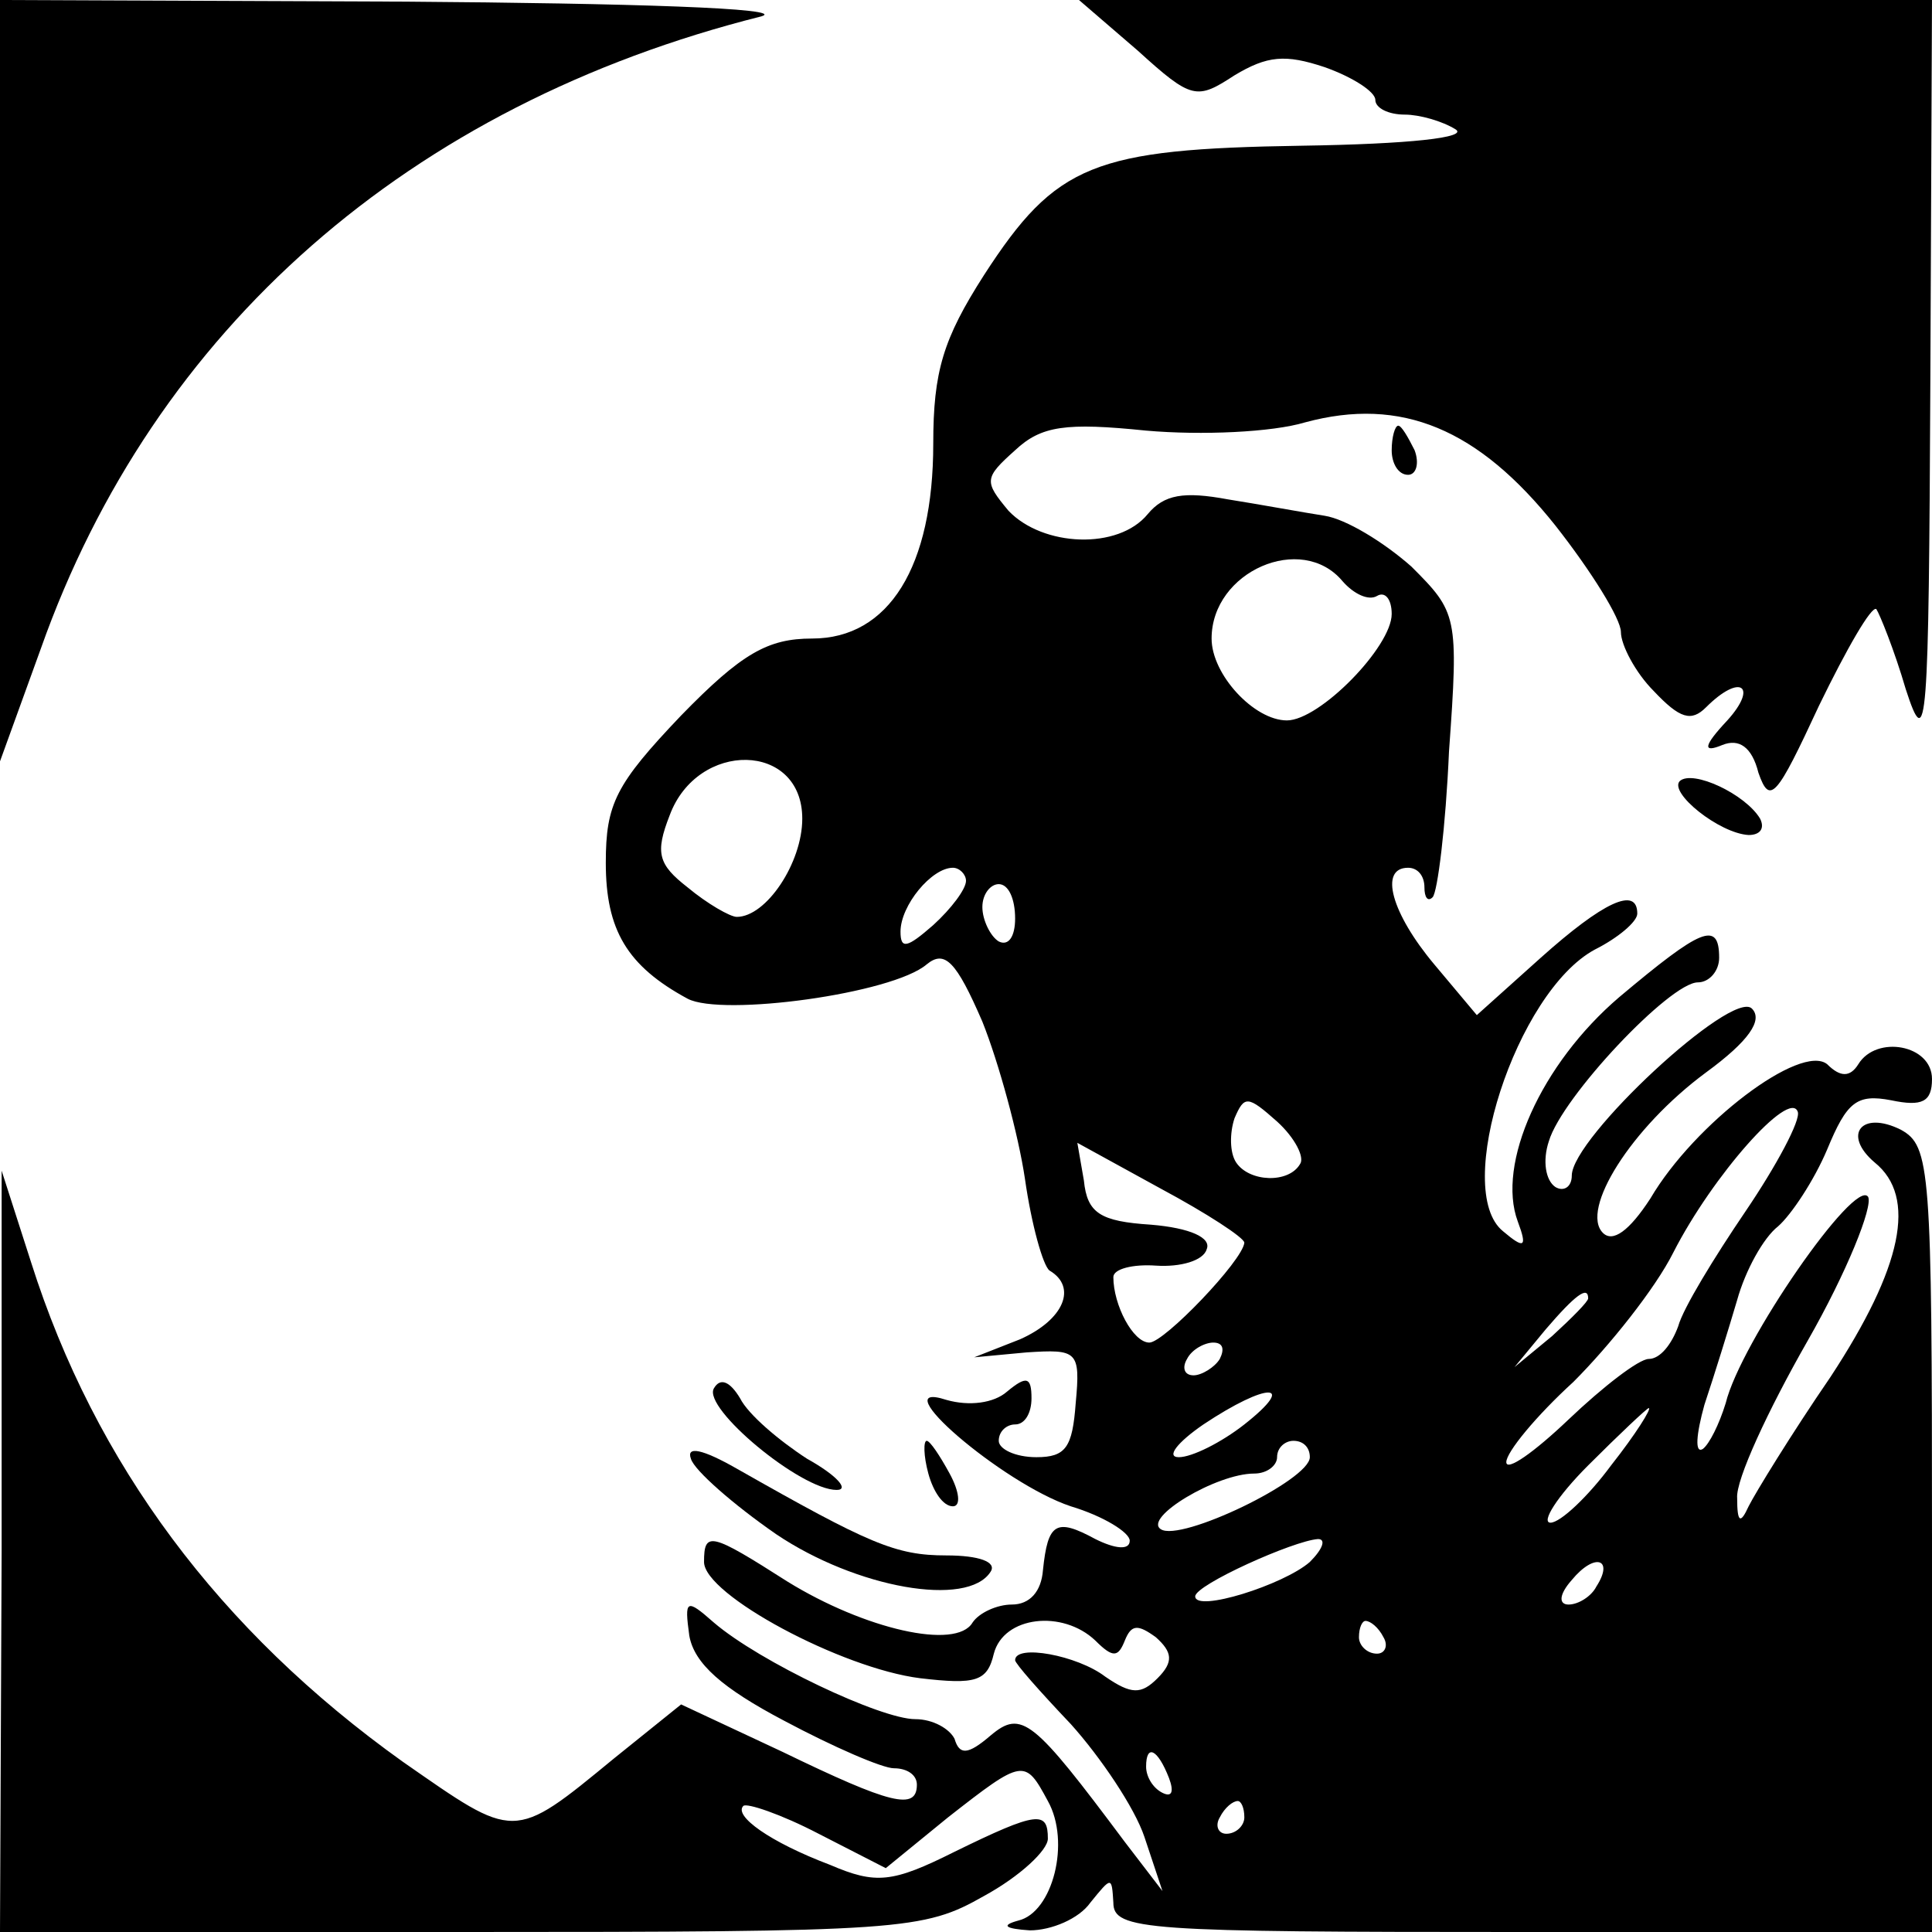 <?xml version="1.0" standalone="no"?>
<!DOCTYPE svg PUBLIC "-//W3C//DTD SVG 20010904//EN"
 "http://www.w3.org/TR/2001/REC-SVG-20010904/DTD/svg10.dtd">
<svg version="1.0" xmlns="http://www.w3.org/2000/svg"
 width="118pt" height="118pt" viewBox="0 0 118 118"
 preserveAspectRatio="xMidYMid meet">
<g transform="translate(0,118) scale(0.1,-0.1)"
fill="#000000" stroke="none">
<path d="M0 948 l0 -233 25 69 c69 195 225 332 440 386 17 5 -81 8 -217 9
l-248 1 0 -232z"/>
<path d="M695 1149 c33 -30 36 -30 59 -15 20 12 31 13 55 5 17 -6 31 -15 31
-20 0 -5 8 -9 18 -9 9 0 23 -4 31 -9 8 -5 -28 -9 -94 -10 -127 -2 -150 -11
-194 -79 -25 -39 -31 -59 -31 -103 0 -75 -27 -119 -74 -119 -27 0 -43 -9 -80
-47 -40 -42 -46 -54 -46 -90 0 -41 13 -63 50 -83 21 -11 125 3 146 21 11 9 18
2 34 -35 10 -25 22 -69 26 -96 4 -28 11 -53 15 -56 17 -10 9 -30 -18 -42 l-28
-11 32 3 c31 2 33 1 30 -31 -2 -27 -6 -33 -24 -33 -13 0 -23 5 -23 10 0 6 5
10 10 10 6 0 10 7 10 16 0 13 -3 14 -15 4 -8 -7 -23 -9 -37 -5 -40 13 34 -51
76 -65 20 -6 36 -16 36 -21 0 -6 -9 -5 -21 1 -24 13 -29 10 -32 -19 -1 -13 -8
-21 -19 -21 -9 0 -20 -5 -24 -11 -10 -17 -66 -4 -113 25 -47 30 -51 31 -51 12
0 -20 84 -65 132 -71 34 -4 41 -2 45 15 6 23 42 27 62 8 11 -11 14 -10 18 0 4
10 8 10 19 2 10 -9 11 -15 1 -25 -10 -10 -16 -10 -32 1 -17 13 -55 20 -55 10
0 -2 15 -19 34 -39 18 -20 39 -51 45 -69 l11 -33 -23 30 c-56 75 -63 81 -82
65 -14 -12 -19 -12 -22 -2 -3 6 -13 12 -24 12 -21 0 -95 35 -123 59 -17 15
-18 14 -15 -8 3 -17 20 -32 58 -52 30 -16 60 -29 67 -29 8 0 14 -4 14 -10 0
-16 -16 -12 -82 20 l-62 29 -41 -33 c-62 -51 -60 -50 -129 -2 -112 80 -188
182 -227 305 l-18 56 0 -232 -1 -233 281 0 c271 0 283 1 320 22 22 12 39 28
39 35 0 17 -6 17 -57 -8 -38 -19 -48 -20 -76 -8 -37 14 -59 30 -53 36 2 2 23
-5 46 -17 l41 -21 38 31 c46 36 47 36 61 10 14 -25 3 -68 -18 -73 -11 -3 -8
-5 7 -6 13 0 30 7 37 17 13 16 13 16 14 0 0 -17 19 -18 250 -18 l250 0 0 240
c0 227 -1 240 -19 250 -24 12 -36 -3 -16 -20 26 -21 17 -64 -27 -131 -24 -35
-46 -71 -50 -79 -5 -11 -7 -10 -7 5 -1 11 19 54 43 96 24 42 40 82 37 88 -8
12 -78 -89 -87 -126 -4 -13 -10 -25 -14 -28 -5 -3 -4 9 1 27 6 18 15 47 20 64
5 18 16 38 25 45 8 7 22 28 30 47 12 29 18 34 39 30 19 -4 25 -1 25 13 0 21
-34 27 -45 9 -5 -8 -11 -8 -19 0 -16 13 -81 -36 -108 -82 -13 -20 -23 -27 -29
-21 -14 14 17 64 63 98 26 19 35 32 28 39 -12 12 -110 -79 -110 -102 0 -7 -5
-10 -10 -7 -6 4 -8 16 -4 28 8 27 74 97 91 97 7 0 13 7 13 15 0 23 -11 18 -61
-24 -48 -41 -75 -102 -62 -137 6 -16 4 -17 -9 -6 -31 25 8 146 56 172 14 7 26
17 26 22 0 17 -21 7 -59 -27 l-39 -35 -26 31 c-26 31 -34 59 -16 59 6 0 10 -5
10 -12 0 -6 2 -9 5 -6 3 3 8 43 10 89 6 83 5 85 -23 113 -17 15 -40 29 -53 31
-13 2 -40 7 -59 10 -27 5 -39 3 -49 -9 -18 -22 -64 -20 -85 2 -15 18 -15 20 4
37 16 15 31 17 80 12 34 -3 77 -1 97 5 59 16 106 -4 153 -63 22 -28 40 -57 40
-65 0 -8 9 -25 20 -36 16 -17 23 -19 32 -10 21 21 32 13 13 -8 -15 -16 -15
-20 -3 -15 10 4 18 -1 22 -17 7 -20 11 -15 37 41 17 35 32 61 35 59 2 -3 11
-25 18 -49 13 -40 14 -25 15 189 l1 232 -260 0 -261 0 36 -31z m125 -324 c7
-8 16 -12 21 -9 5 3 9 -2 9 -11 0 -20 -44 -65 -64 -65 -20 0 -46 28 -46 50 0
41 55 65 80 35z m-330 -145 c0 -27 -22 -60 -40 -60 -4 0 -18 8 -30 18 -18 14
-20 21 -11 44 17 46 81 45 81 -2z m100 -38 c0 -5 -9 -17 -20 -27 -16 -14 -20
-15 -20 -4 0 16 19 39 32 39 4 0 8 -4 8 -8z m30 -23 c0 -11 -4 -17 -10 -14 -5
3 -10 13 -10 21 0 8 5 14 10 14 6 0 10 -9 10 -21z m174 -150 c-7 -12 -31 -11
-39 1 -4 6 -4 18 -1 27 6 14 8 14 26 -2 11 -10 17 -22 14 -26z m272 -29 c-19
-28 -38 -59 -41 -70 -4 -11 -11 -20 -18 -20 -6 0 -28 -17 -49 -37 -21 -20 -38
-32 -38 -26 0 6 18 28 41 49 22 22 50 57 61 79 24 47 71 100 76 86 2 -5 -13
-33 -32 -61z m-306 -19 c-1 -11 -49 -61 -58 -61 -10 0 -22 23 -22 40 0 5 12 8
26 7 15 -1 29 3 31 10 3 7 -10 13 -34 15 -31 2 -39 7 -41 27 l-4 23 51 -28
c28 -15 51 -30 51 -33z m210 -34 c0 -2 -10 -12 -22 -23 l-23 -19 19 23 c18 21
26 27 26 19z m-225 -37 c-3 -5 -11 -10 -16 -10 -6 0 -7 5 -4 10 3 6 11 10 16
10 6 0 7 -4 4 -10z m15 -40 c-14 -11 -32 -20 -40 -20 -8 0 -1 9 15 20 39 26
58 26 25 0z m224 -25 c-14 -19 -31 -35 -37 -35 -6 0 4 16 23 35 19 19 36 35
37 35 2 0 -8 -16 -23 -35z m-184 5 c0 -14 -79 -52 -91 -44 -11 7 34 34 57 34
8 0 14 5 14 10 0 6 5 10 10 10 6 0 10 -4 10 -10z m0 -64 c-16 -14 -70 -31 -70
-21 0 7 60 34 75 35 5 0 3 -6 -5 -14z m175 -15 c-3 -6 -11 -11 -17 -11 -6 0
-6 6 2 15 14 17 26 13 15 -4z m-130 -31 c3 -5 1 -10 -4 -10 -6 0 -11 5 -11 10
0 6 2 10 4 10 3 0 8 -4 11 -10z m-131 -86 c3 -8 2 -12 -4 -9 -6 3 -10 10 -10
16 0 14 7 11 14 -7z m46 -24 c0 -5 -5 -10 -11 -10 -5 0 -7 5 -4 10 3 6 8 10
11 10 2 0 4 -4 4 -10z"/>
<path d="M850 905 c0 -8 4 -15 10 -15 5 0 7 7 4 15 -4 8 -8 15 -10 15 -2 0 -4
-7 -4 -15z"/>
<path d="M1026 703 c-7 -7 24 -32 42 -33 7 0 10 4 7 10 -9 15 -41 30 -49 23z"/>
<path d="M436 332 c-7 -12 53 -62 75 -62 8 0 0 9 -18 19 -17 11 -36 27 -41 37
-6 10 -12 13 -16 6z"/>
<path d="M422 289 c2 -7 26 -28 52 -46 49 -33 117 -45 131 -23 4 6 -7 10 -27
10 -31 0 -47 7 -128 53 -21 12 -31 14 -28 6z"/>
<path d="M567 280 c3 -11 9 -20 15 -20 5 0 4 9 -2 20 -6 11 -12 20 -14 20 -2
0 -2 -9 1 -20z"/>
</g>
</svg>
